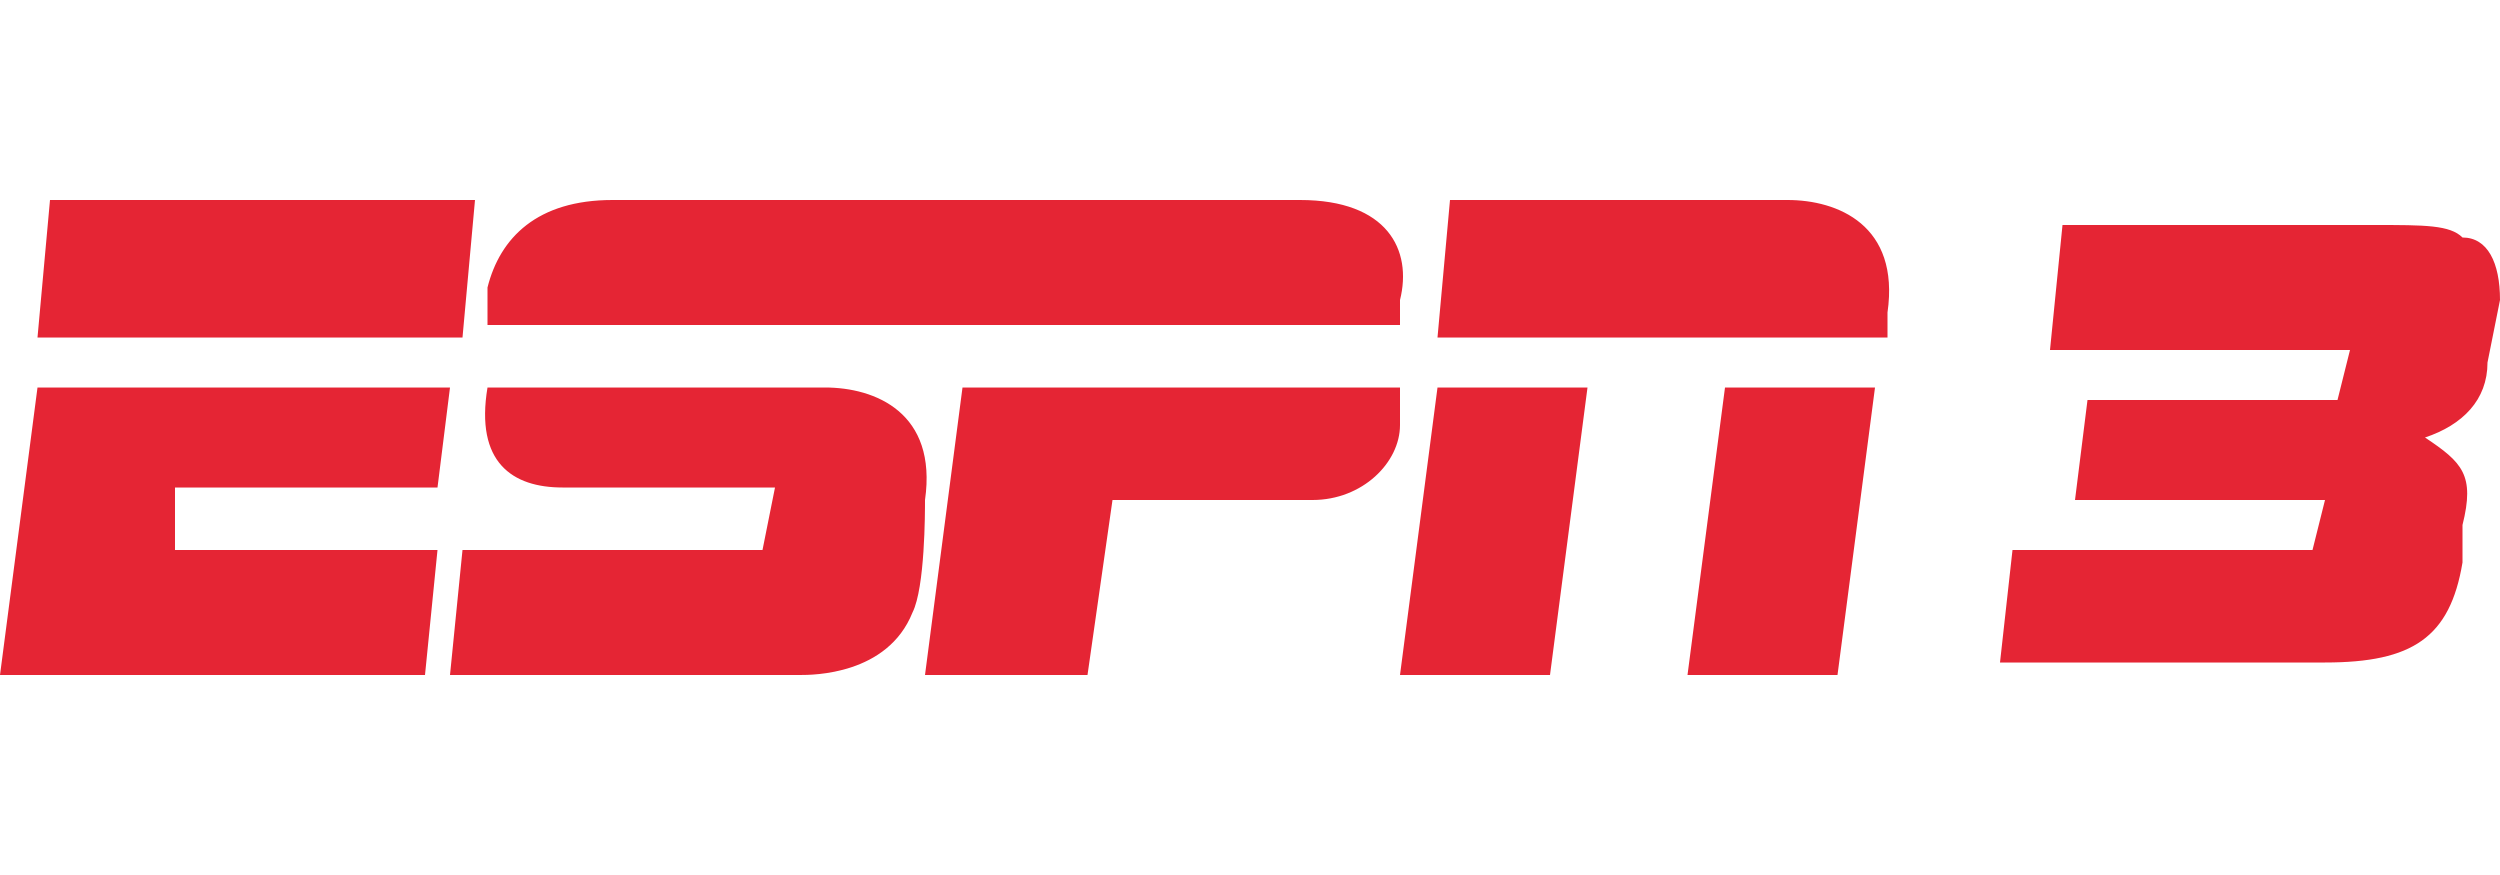 <?xml version="1.0" encoding="UTF-8"?>
<svg id="ICONS_HERE_" data-name="ICONS HERE " xmlns="http://www.w3.org/2000/svg" viewBox="0 0 20 7">
  <defs>
    <style>
      .cls-1 {
        fill: #e52534;
      }
    </style>
  </defs>
  <path class="cls-1" d="m10.4,1.6h-5.5c-.6,0-.9.3-1,.7v.3h7.3v-.2c.1-.4-.1-.8-.8-.8m.8,1.5v.3c0,.3-.3.6-.7.6h-1.6l-.2,1.4h-1.3l.3-2.3h3.5ZM3.8,1.6l-.1,1.1H.3l.1-1.1h3.4ZM.3,3.1h3.3l-.1.8H1.4v.5h2.1l-.1,1H0l.3-2.3Zm11.3-1.5h2.7c.4,0,.9.2.8.9v.2h-3.6l.1-1.1Zm-.1,1.5h1.2l-.3,2.3h-1.2l.3-2.3Zm2.3,0h1.2l-.3,2.3h-1.2l.3-2.3Zm-7.2,0h-2.7c-.1.6.2.8.6.8h1.7l-.1.5h-2.4l-.1,1h2.8c.1,0,.7,0,.9-.5.1-.2.1-.8.1-.9.1-.7-.4-.9-.8-.9m9.5,1.3h2.4l.1-.4h-2l.1-.8h2l.1-.4h-2.4l.1-1h2.5c.4,0,.6,0,.7.1.2,0,.3.2.3.5l-.1.5c0,.3-.2.5-.5.6.3.2.4.3.3.7v.3c-.1.6-.4.8-1.1.8h-2.6l.1-.9h0Z"/>
</svg>